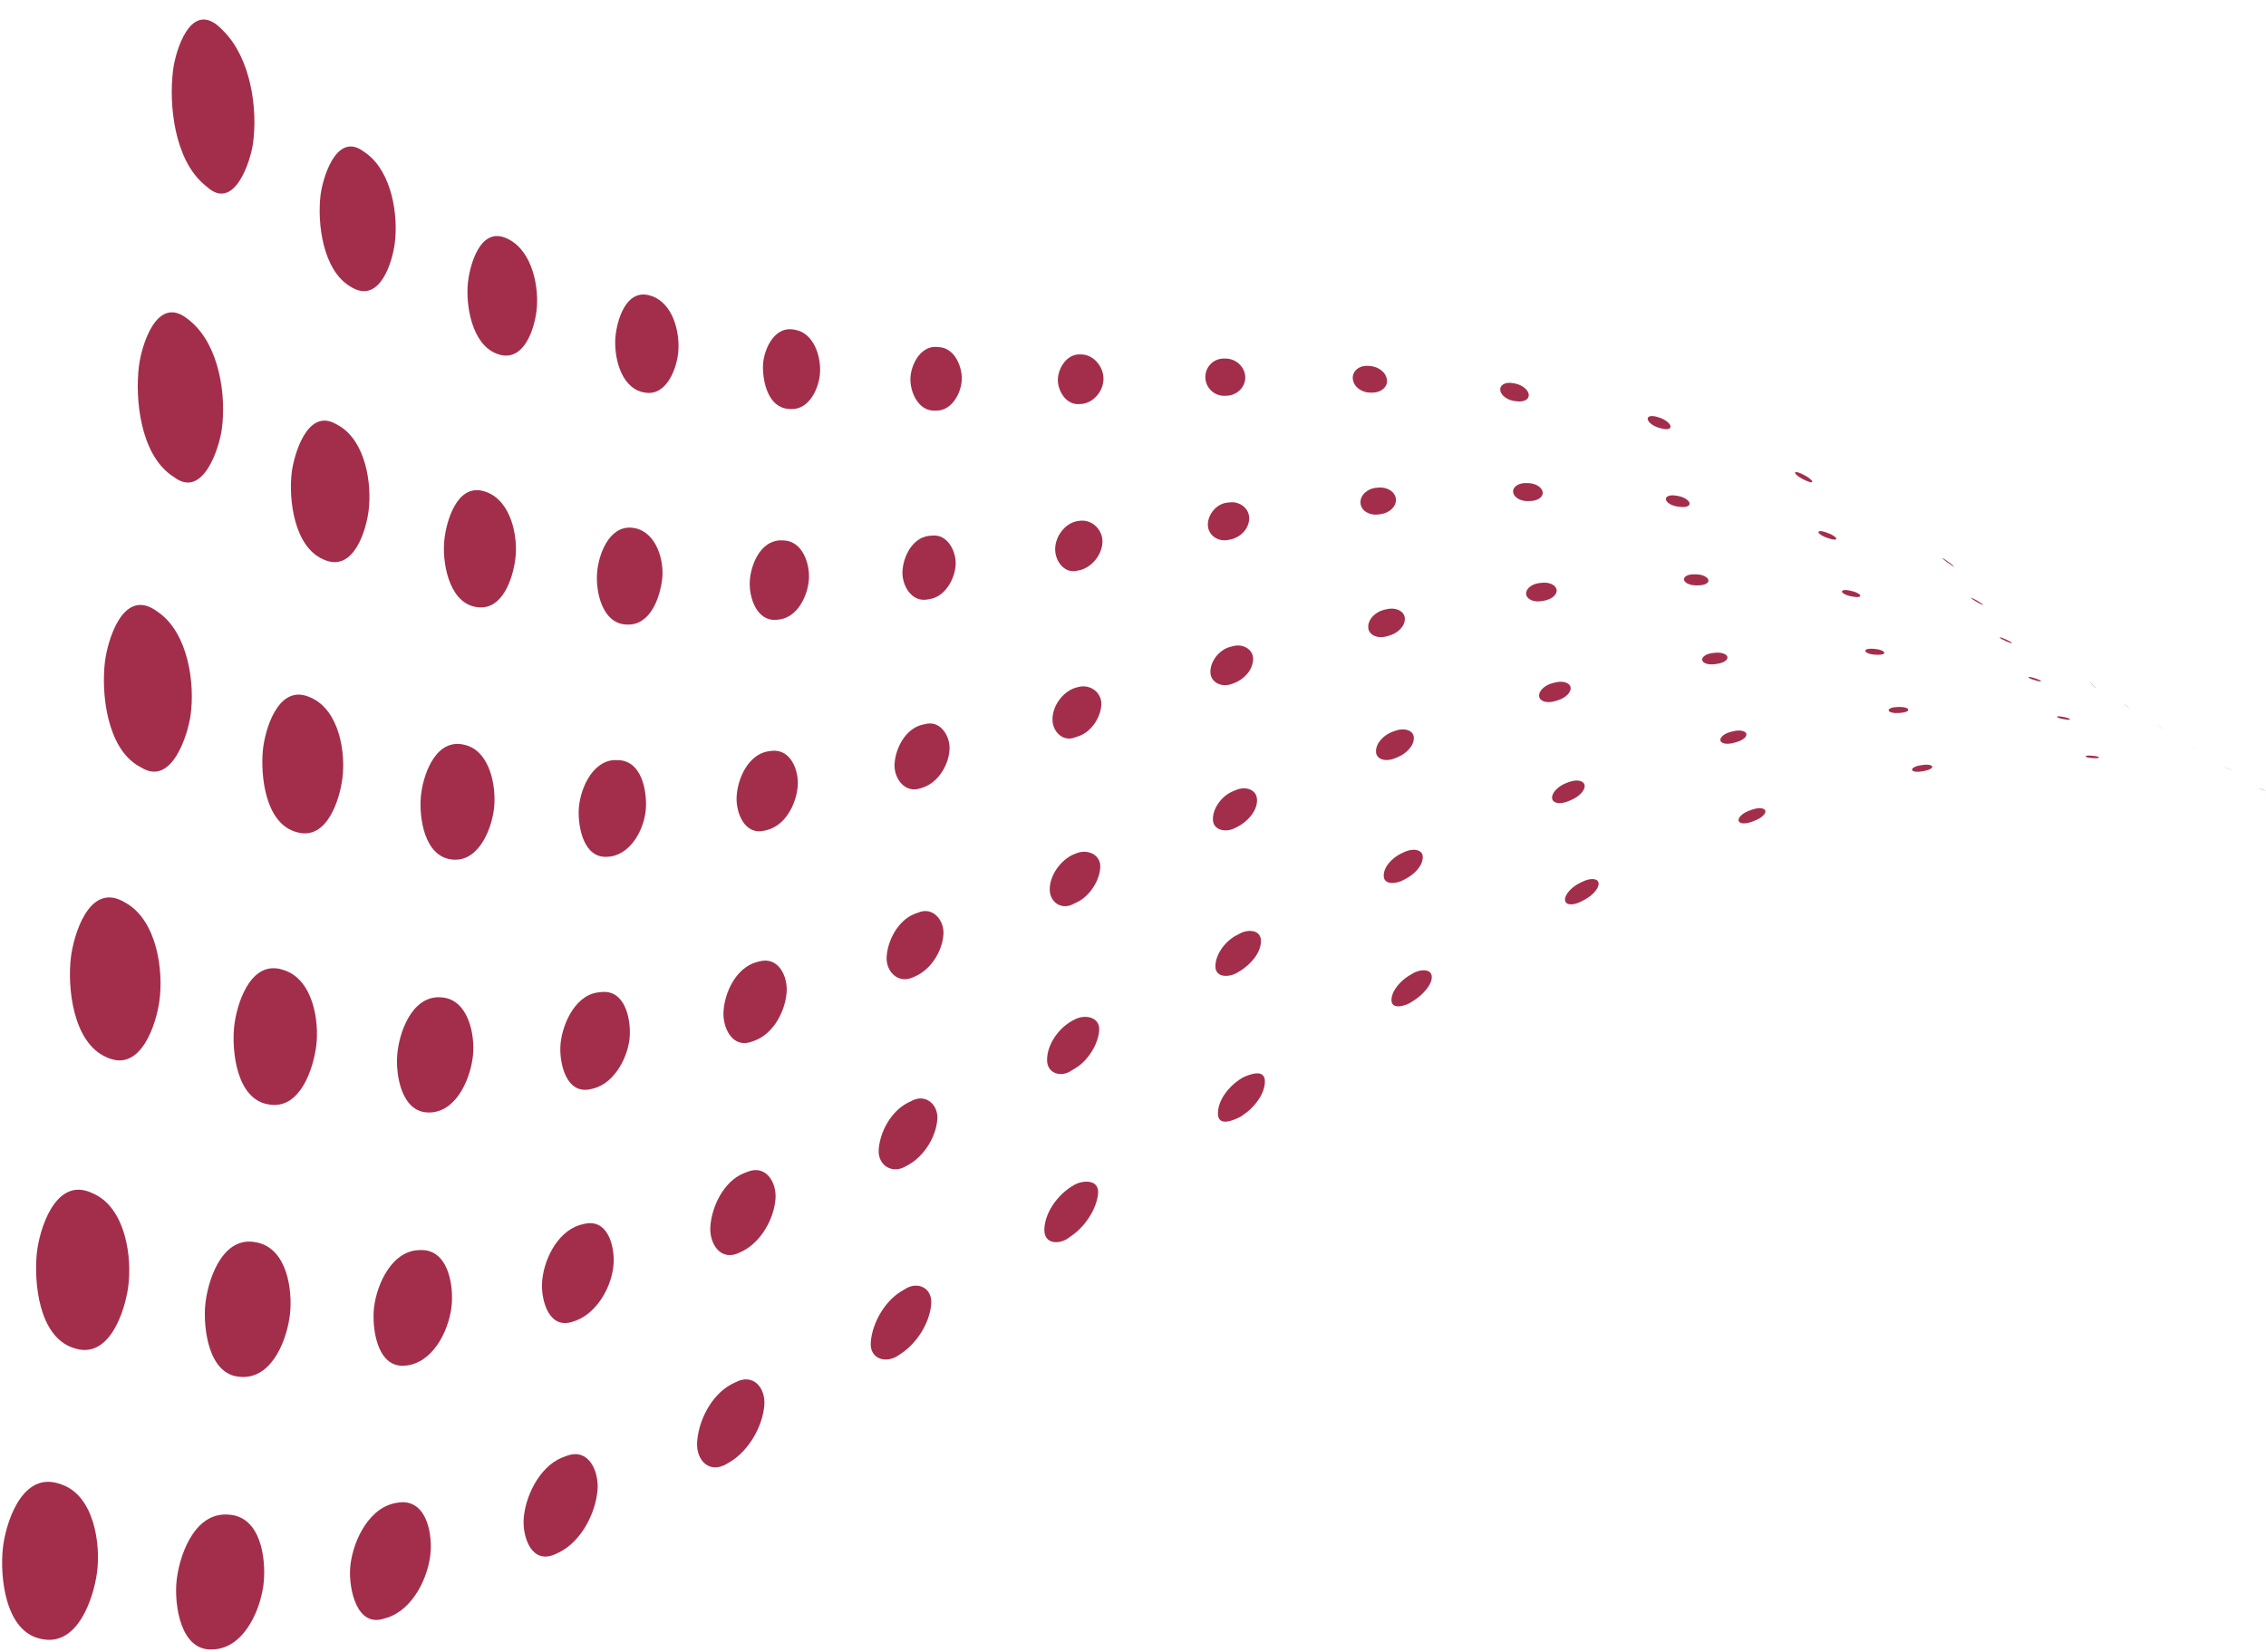 <?xml version="1.0" encoding="UTF-8" standalone="no"?><svg xmlns="http://www.w3.org/2000/svg" xmlns:xlink="http://www.w3.org/1999/xlink" data-name="Layer 1" fill="#000000" height="1981.8" preserveAspectRatio="xMidYMid meet" version="1" viewBox="139.1 515.2 2718.4 1981.8" width="2718.4" zoomAndPan="magnify"><g id="change1_1"><path d="M404.79,550l2.8,2.81c32.19,32.65,40.92,92.31,35,134.73-3,21.22-22.52,82.38-55.8,51.33l-2.89-2.39c-35.41-30.14-42.42-95-37.23-136.87,3-24,21.32-84.37,56.32-51.37C403.5,548.72,404.24,549.43,404.79,550Z" fill="#a32e4b"/></g><g id="change1_2"><path d="M575.89,697.34c1.12.82,1.69,1.22,2.81,2,30.55,22.66,38.43,74.16,33.93,108.22-2.87,21.78-17.45,70.91-50.19,53.23-1.16-.65-1.73-1-2.88-1.64-33.34-19.7-39.82-75.86-36-109.17,2.24-19.5,18.22-76.35,50.62-53.83C574.68,696.51,575.39,697,575.89,697.34Z" fill="#a32e4b"/></g><g id="change1_3"><path d="M747.24,801.35l2.81,1.39c28.11,15.2,36.11,57.89,32.65,85.74-2.62,21.12-14.74,61-44.83,52.13l-2.87-1c-30.23-11.29-37.5-59.2-34.49-85.85,2.38-21,14.54-65.78,45.17-53.12C746.15,800.82,746.77,801.12,747.24,801.35Z" fill="#a32e4b"/></g><g id="change1_4"><path d="M918.83,869.81l2.81.87c25,9.3,33.27,43.29,31.13,67-1.78,19.65-14,52.93-39.7,48.63l-2.87-.52c-27.22-6.33-34.83-44-32.76-66.53,1.75-19,12-56.7,40-49.86C917.83,869.52,918.4,869.68,918.83,869.81Z" fill="#a32e4b"/></g><g id="change1_5"><path d="M1090.66,910.57l2.81.48c22.27,4.31,30.65,32.25,29.36,51.69-1.22,18.3-12.76,44.07-34.81,43.31l-2.86-.15c-24.62-1.83-30.91-32.37-30.8-50.86.12-17.79,11.84-47.16,35-44.66C1089.75,910.42,1090.27,910.5,1090.66,910.57Z" fill="#a32e4b"/></g><g id="change1_6"><path d="M1262.73,931.49l2.82.22c18.7.93,28.11,23.51,27.33,39.43-.76,15.74-11.89,36.71-30.14,36.74l-2.86.07c-19.18.22-29-22.3-28.6-38.44s11.43-38.45,30.29-38.08C1261.91,931.43,1262.38,931.46,1262.73,931.49Z" fill="#a32e4b"/></g><g id="change1_7"><path d="M1435,940.46l2.83.09c14.57,1.29,25.43,15.71,25.07,29.85-.36,14-11.48,27.79-25.73,29.45l-2.86.17c-16,1.63-26.16-15.55-26.15-28.87s10.07-30.78,25.82-30.7Z" fill="#a32e4b"/></g><g id="change1_8"><path d="M1607.59,945.38l2.83.09c12.17.61,22.44,10.5,22.56,22.58.12,11.74-9.8,21.24-21.54,21.94l-2.86.13a22.61,22.61,0,0,1-23.47-21.7,22.13,22.13,0,0,1,21.6-23Z" fill="#a32e4b"/></g><g id="change1_9"><path d="M1780.39,954.2l2.83.22c9.37.83,19.06,7.49,19.81,17.17.63,8.17-7.41,14.82-17.6,14.72l-2.85,0c-9.67-.14-19.52-6.55-20.57-16.49-.93-8.84,7.12-16.09,17.63-15.63Z" fill="#a32e4b"/></g><g id="change1_10"><path d="M1953.43,974.86l2.84.48c8.61,1.48,16.14,7.43,16.79,13.21s-5.54,9.2-13.89,8.23l-2.84-.33c-8.68-1-16.47-6.65-17.42-12.75s5.28-10.15,13.9-8.93Z" fill="#a32e4b"/></g><g id="change1_11"><path d="M2126.71,1015.34l2.84.88c6.74,2.07,12.8,6.69,13.55,10.21s-3.92,4.68-10.42,3l-2.85-.76c-6.76-1.78-13-6.22-14-10s3.68-5.35,10.42-3.43Z" fill="#a32e4b"/></g><g id="change1_12"><path d="M2300.23,1083.64l2.85,1.39c4.84,2.39,9.34,5.87,10.05,7.72s-2.52,1.45-7.19-.72l-2.84-1.31c-4.86-2.24-9.52-5.65-10.4-7.69s2.34-1.86,7.18.44Z" fill="#a32e4b"/></g><g id="change1_13"><path d="M2474,1187.77l2.85,2a45.58,45.58,0,0,1,6.31,5.2c.51.72-1.36-.35-4.19-2.35-1.13-.81-1.7-1.21-2.83-2a44.51,44.51,0,0,1-6.54-5.3c-.65-.85,1.23.14,4.19,2.25Z" fill="#a32e4b"/></g><g id="change1_14"><path d="M2648,1335.79l2.85,2.84a24.59,24.59,0,0,0,2.32,2.13c.21.13-.42-.59-1.43-1.59l-2.83-2.81c-1.08-1.07-2.17-2.08-2.44-2.26s.37.54,1.45,1.61Z" fill="#a32e4b"/></g><g id="change1_15"><path d="M365.64,899l2.91,2.46c33.72,29,42.26,88.77,36.58,129.1-3,21.58-22.26,84-57.42,57-1.19-.81-1.79-1.22-3-2-37.07-26.12-43.87-91.29-38.92-131.14,3-24.14,21.09-85.86,57.94-56.86C364.31,897.93,365.08,898.54,365.64,899Z" fill="#a32e4b"/></g><g id="change1_16"><path d="M542.89,1024.37l2.9,1.66c32.09,18.78,39.73,70.29,35.43,102.62-3.05,23-17.58,72.09-51.69,58.83l-3-1.27c-34.76-15.39-41.17-72-37.54-103.43,2.39-20.67,18.16-77.55,52.12-59.35C541.64,1023.71,542.37,1024.08,542.89,1024.37Z" fill="#a32e4b"/></g><g id="change1_17"><path d="M720.37,1104.85l2.91,1c29.14,11.21,37.59,53.62,34,80.29-3,22.91-15.2,62.1-46.2,57.58l-3-.61c-31.35-7-38.73-54.94-35.92-80.23,2.49-22.43,14.9-66.78,46.55-58.52C719.24,1104.48,719.89,1104.69,720.37,1104.85Z" fill="#a32e4b"/></g><g id="change1_18"><path d="M898.1,1148.54l2.91.46c25.93,5.5,35.25,39.4,32.39,61.81-2.69,21-13.65,54.2-41,53.83l-3-.1c-28-2.16-35.51-38.92-34.07-61.16,1.43-22.05,14.06-57.11,41.22-55C897.06,1148.39,897.66,1148.48,898.1,1148.54Z" fill="#a32e4b"/></g><g id="change1_19"><path d="M1076.07,1163.58l2.92.06c22.88.67,31.82,28,30.49,46.84-1.4,19.78-13.63,45.54-35.94,48.16l-3,.27c-23.92,2-32.91-27.21-32-45.83,1-20.09,12.65-48.49,36.14-49.49Z" fill="#a32e4b"/></g><g id="change1_20"><path d="M1254.28,1158.11l2.92-.21c18.83-2.24,29.23,19.32,28.35,35-.94,17-12.64,38.28-31.16,41.17l-3,.51c-19.15,3.34-30.48-17.48-29.66-33.84.89-17.6,11.74-39.94,31.31-42.51C1253.44,1158.18,1253.92,1158.14,1254.28,1158.11Z" fill="#a32e4b"/></g><g id="change1_21"><path d="M1432.73,1140.3l2.92-.35c14.48-1.09,26.53,11.64,26,25.92-.58,14.73-12.21,29.56-26.63,33.39l-3,.6c-15.7,4.27-26.7-10.89-27.09-24.76-.44-15.47,11.27-32,26.72-34.65Z" fill="#a32e4b"/></g><g id="change1_22"><path d="M1611.42,1118.35l2.93-.35c11.91-1.43,23.4,7,23.34,19.16-.06,12.37-10.28,22.78-22.32,25.35l-3,.58c-12.12,2.49-24.14-5.73-24.29-18.15-.14-12,9.76-24.71,22.38-26.47Z" fill="#a32e4b"/></g><g id="change1_23"><path d="M1790.36,1100.45l2.93-.21c10.87-.78,20,5.67,20.46,14.32.42,8.43-7.71,16.12-18.26,17.57l-3,.4c-9.29,1.38-20.43-3.6-21.25-13.51s8.73-17.5,18.28-18.5Z" fill="#a32e4b"/></g><g id="change1_24"><path d="M1969.53,1094.87l2.94.05c8.92.18,16.69,5.12,17.34,10.93.64,5.65-5.79,10.23-14.43,10.51l-3,.1c-9,.3-17-4.28-18-10.36s5.52-11.16,14.44-11.24Z" fill="#a32e4b"/></g><g id="change1_25"><path d="M2149,1109.84l2.94.46c7,1.1,13.23,5,14,8.5s-4.11,5.46-10.84,4.66l-2.94-.34c-7-.81-13.48-4.43-14.47-8.19s3.87-6.11,10.84-5.17Z" fill="#a32e4b"/></g><g id="change1_26"><path d="M2328.61,1153.64l2.95,1c5,1.72,9.65,4.67,10.35,6.54s-2.66,2-7.49.46l-2.94-.92c-5-1.57-9.83-4.43-10.72-6.45s2.47-2.39,7.49-.76Z" fill="#a32e4b"/></g><g id="change1_27"><path d="M2508.51,1234.59l2.95,1.69c3.06,1.75,6,3.79,6.49,4.52s-1.43,0-4.37-1.68l-2.93-1.63c-3.08-1.7-6.09-3.74-6.74-4.59s1.31-.15,4.38,1.57Z" fill="#a32e4b"/></g><g id="change1_28"><path d="M2688.65,1361l3,2.5c1.09.93,2.16,1.78,2.38,1.91s-.45-.48-1.49-1.37l-2.93-2.47c-1.12-.94-2.24-1.84-2.52-2s.41.44,1.52,1.38Z" fill="#a32e4b"/></g><g id="change1_29"><path d="M326.5,1248.06l3,2.11c35.39,25.3,43.65,84.93,38.2,123.47-3.18,22.5-22.16,85.4-59,62.6l-3.08-1.7c-38.49-21.92-45.22-87.8-40.6-125.42,3.08-25.13,21-87,59.55-62.36C325.13,1247.13,325.92,1247.66,326.5,1248.06Z" fill="#a32e4b"/></g><g id="change1_30"><path d="M509.88,1351.4l3,1.29c33.35,15.58,41.11,65.65,36.92,97-3.27,24.53-17.94,73.21-53.18,64.45l-3.08-.89c-36.74-11.24-41.88-68.24-39.1-97.7,2.21-23.36,17.35-78,53.62-64.86C508.61,1350.89,509.34,1351.18,509.88,1351.4Z" fill="#a32e4b"/></g><g id="change1_31"><path d="M693.51,1408.35l3,.59c30.27,7.15,37.91,49.18,35.4,74.84-2.36,24.23-17.23,63.89-47.58,63l-3.07-.21c-33.3-3.75-39.29-50.32-37.36-74.62,1.88-23.62,15.54-67.71,47.93-63.91C692.33,1408.13,693,1408.25,693.51,1408.35Z" fill="#a32e4b"/></g><g id="change1_32"><path d="M877.37,1427.28l3,0c28.32.59,34.49,35.6,33.64,56.61-.95,23.36-16.11,54.81-42.21,59l-3.08.31c-29.49,2.89-36.11-35.52-35.37-55.78.84-23.16,15-58.43,42.47-60.19C876.29,1427.27,876.92,1427.27,877.37,1427.28Z" fill="#a32e4b"/></g><g id="change1_33"><path d="M1061.48,1416.6l3-.38c23.17-2.93,33,23.36,31.63,42-1.6,21.39-14.56,47.37-37.08,53l-3.07.7c-24,5.68-34.16-22.13-33.17-40.81,1.16-21.69,13.67-49.95,37.28-54.32Z" fill="#a32e4b"/></g><g id="change1_34"><path d="M1245.83,1384.74l3-.65c18.58-5.2,30.35,14.68,29.37,30.57-1.15,18.84-13.57,39.44-32.18,45.6l-3.06.94c-18.73,6.16-31.68-12.44-30.72-29.24,1.07-18.83,12.75-41.59,32.33-46.93C1245,1384.93,1245.46,1384.82,1245.83,1384.74Z" fill="#a32e4b"/></g><g id="change1_35"><path d="M1430.42,1340.15l3-.79c14-3.23,27.91,7,26.87,22-1,15.22-12.34,32.37-27.52,37.32l-3.06,1c-15,6.52-27.71-6.2-28-20.66-.36-16.48,12.14-33.75,27.62-38.59Z" fill="#a32e4b"/></g><g id="change1_36"><path d="M1615.25,1291.31l3-.79c11.3-3.21,24.46,3.34,24.12,15.75-.36,13-10.86,24.15-23.11,28.76l-3,1c-11.33,4.17-25.06-1.64-25.11-14.58s10.43-26.27,23.17-29.9Z" fill="#a32e4b"/></g><g id="change1_37"><path d="M1800.32,1246.71l3-.65c11.24-2.39,21,3.07,21.12,11.47.15,10-9.65,17.83-18.92,20.41l-3,.84c-11.34,3.12-21.46-1.8-22-10.52-.58-10.47,9.15-18.92,19-21.37Z" fill="#a32e4b"/></g><g id="change1_38"><path d="M1985.64,1214.87l3-.37c9.22-1.11,17.23,2.81,17.88,8.64.63,5.68-6,11.27-15,12.8l-3,.52c-9.28,1.6-17.58-1.91-18.54-8s5.75-12.17,15-13.54Z" fill="#a32e4b"/></g><g id="change1_39"><path d="M2171.19,1204.33l3,.05c7.21.14,13.65,3.21,14.39,6.77s-4.3,6.25-11.27,6.4l-3,.06c-7.24.17-13.92-2.64-14.91-6.38s4.06-6.87,11.27-6.9Z" fill="#a32e4b"/></g><g id="change1_40"><path d="M2357,1223.65l3.05.61c5.19,1.06,10,3.48,10.66,5.36s-2.8,2.52-7.8,1.64l-3-.53c-5.2-.89-10.15-3.2-11-5.2s2.6-2.91,7.79-2Z" fill="#a32e4b"/></g><g id="change1_41"><path d="M2543,1281.42l3,1.31c3.16,1.37,6.15,3.11,6.68,3.85s-1.52.26-4.56-1l-3-1.26c-3.18-1.31-6.29-3-6.93-3.87s1.39-.46,4.56.88Z" fill="#a32e4b"/></g><g id="change1_42"><path d="M2729.31,1386.24l3.06,2.16c1.13.8,2.22,1.56,2.45,1.69a16.16,16.16,0,0,0-1.56-1.15l-3-2.14c-1.15-.8-2.3-1.6-2.58-1.77s.44.34,1.59,1.15Z" fill="#a32e4b"/></g><g id="change1_43"><path d="M287.36,1597.11l3.1,1.76c37,21.47,45,80.86,39.81,117.84-3.72,26.54-21.44,83.87-60.64,68.23l-3.19-1.35c-40-17.62-46.68-83.91-42.28-119.69,3.23-26.25,21.05-88.12,61.17-67.87C285.94,1596.33,286.75,1596.77,287.36,1597.11Z" fill="#a32e4b"/></g><g id="change1_44"><path d="M476.88,1678.44l3.11.91c34.69,11.37,42.38,61.37,38.41,91.4-3.46,26.19-18.62,74.48-54.68,70l-3.18-.51c-37.87-6.59-43.28-64-40.65-92,2.37-25.16,17.72-78.88,55.11-70.37C475.57,1678.08,476.32,1678.28,476.88,1678.44Z" fill="#a32e4b"/></g><g id="change1_45"><path d="M666.64,1711.85l3.11.2c31.2,3,39.25,44.58,36.78,69.37-2.59,26-18.23,65.42-48.95,68.5l-3.18.18c-34,.8-40.64-45.61-38.79-69,2-25.59,16.41-68.81,49.3-69.3C665.42,1711.78,666.13,1711.82,666.64,1711.85Z" fill="#a32e4b"/></g><g id="change1_46"><path d="M856.64,1706l3.12-.37c28.75-3.57,35.73,30.93,34.9,51.41-1,24.53-17.22,57.25-43.47,64.23L848,1822c-29.66,7.07-37.4-30.41-36.69-50.41.84-23.55,15.82-60.73,43.74-65.35C855.54,1706.16,856.17,1706.07,856.64,1706Z" fill="#a32e4b"/></g><g id="change1_47"><path d="M1046.89,1669.61l3.12-.8c23.08-6.31,34.27,18.18,32.77,37.14-1.81,22.89-15.66,49.31-38.22,57.86l-3.17,1.13c-23.59,9-35.44-16.44-34.35-35.77,1.32-23.29,14.8-51.71,38.42-59.16C1045.88,1669.88,1046.46,1669.72,1046.89,1669.61Z" fill="#a32e4b"/></g><g id="change1_48"><path d="M1237.38,1611.36l3.12-1.09c17.92-7.74,31.53,9.49,30.39,26.16-1.36,20-14.61,41.47-33.2,50l-3.17,1.39c-17.85,8.46-32.91-6.9-31.77-24.65,1.29-20,13.83-43.47,33.35-51.34C1236.48,1611.68,1237,1611.5,1237.38,1611.36Z" fill="#a32e4b"/></g><g id="change1_49"><path d="M1428.1,1540l3.13-1.23c13-4.92,29.06,2.17,27.77,18-1.31,16.16-13.17,34.31-28.42,41.27l-3.16,1.49c-14,8.21-28.73-1.09-29-16.56-.27-17.49,13.07-35.69,28.52-42.54Z" fill="#a32e4b"/></g><g id="change1_50"><path d="M1619.07,1464.27l3.14-1.23c10.35-4.56,24.91-1.12,24.9,12.35,0,13.87-12.38,26.35-23.89,32.17l-3.16,1.45c-10.21,5.33-26,2.75-25.91-11s11.1-28,23.94-33.32Z" fill="#a32e4b"/></g><g id="change1_51"><path d="M1810.29,1393l3.13-1.08c11.61-4,21.74.25,21.79,8.61.06,10.53-10.11,19.39-19.59,23.27l-3.15,1.28c-11.7,4.73-22.21,1.07-22.63-7.54-.53-11,9.66-20.45,19.61-24.24Z" fill="#a32e4b"/></g><g id="change1_52"><path d="M2001.74,1334.87l3.14-.79c9.53-2.4,17.78.49,18.42,6.35.63,5.71-6.29,12.32-15.51,15.09l-3.15.94c-9.59,2.9-18.15.46-19.11-5.57s6-13.17,15.53-15.83Z" fill="#a32e4b"/></g><g id="change1_53"><path d="M2193.44,1298.82l3.14-.36c7.45-.83,14.08,1.47,14.82,5.06s-4.5,7-11.69,8.11l-3.15.47c-7.48,1.15-14.35-.85-15.35-4.57s4.24-7.63,11.69-8.64Z" fill="#a32e4b"/></g><g id="change1_54"><path d="M2385.37,1293.66l3.15.22c5.36.39,10.27,2.28,11,4.18s-2.93,3-8.09,2.82l-3.15-.14c-5.38-.23-10.46-2-11.35-4s2.73-3.43,8.1-3.14Z" fill="#a32e4b"/></g><g id="change1_55"><path d="M2577.55,1328.24l3.15,1c3.27,1,6.34,2.42,6.86,3.17s-1.6.57-4.74-.33l-3.13-.9c-3.29-.93-6.48-2.33-7.13-3.16s1.48-.75,4.76.2Z" fill="#a32e4b"/></g><g id="change1_56"><path d="M2770,1411.46l3.16,1.82,2.51,1.47c.22.13-.51-.28-1.62-.93l-3.14-1.79c-1.19-.68-2.38-1.37-2.65-1.54s.47.24,1.66.92Z" fill="#a32e4b"/></g><g id="change1_57"><path d="M248.21,1946.15l3.21,1.42c38.53,17.39,46.41,76.82,41.42,112.21-4,28.14-21.84,85-62.26,73.86l-3.28-1c-42.16-13.51-47.59-79.93-44-114,2.91-27.33,21.24-89.09,62.79-73.37C246.75,1945.54,247.59,1945.88,248.21,1946.15Z" fill="#a32e4b"/></g><g id="change1_58"><path d="M443.87,2005.47l3.21.53c36.77,7.38,43,57.51,39.91,85.8-3,27.64-19.45,75.69-56.17,75.65l-3.28-.14c-38.8-1.91-44.68-59.42-42.21-86.22,2.5-27.26,18.52-79.78,56.61-75.89C442.52,2005.26,443.3,2005.38,443.87,2005.47Z" fill="#a32e4b"/></g><g id="change1_59"><path d="M639.77,2015.35l3.22-.2c33.19-1.33,39.8,40.08,38.15,63.92-1.91,27.62-19.09,67.16-50.33,73.95l-3.28.58c-34.47,5.23-41.3-39.6-40.22-63.39,1.26-27.61,18.32-70.66,50.68-74.7C638.52,2015.44,639.24,2015.38,639.77,2015.35Z" fill="#a32e4b"/></g><g id="change1_60"><path d="M835.92,1984.74l3.21-.79c28.84-7.51,37,25.78,36.16,46.22-1.09,26.17-18.39,59.19-44.73,69.42l-3.27,1.15c-29.49,10.9-38.72-24.77-38-45,1-26.43,17.09-61.7,45-70.52C834.77,1985,835.43,1984.86,835.92,1984.74Z" fill="#a32e4b"/></g><g id="change1_61"><path d="M1032.3,1922.62l3.22-1.23c22.56-9.27,35.34,12.61,33.91,32.29-1.76,24-17.32,51.54-39.36,62.72l-3.27,1.55c-22.8,11.69-36.87-10-35.53-30.74,1.56-24.33,15.93-54,39.55-64Z" fill="#a32e4b"/></g><g id="change1_62"><path d="M1228.93,1838l3.22-1.53c16.83-9.66,32.73,3.76,31.41,21.73-1.57,21.3-15.57,43.72-34.22,54.44l-3.27,1.82c-16.55,10.06-34.19-.89-32.83-20,1.5-21.28,14.82-45.54,34.36-55.77C1228,1838.43,1228.53,1838.17,1228.93,1838Z" fill="#a32e4b"/></g><g id="change1_63"><path d="M1425.79,1739.84l3.23-1.67c11.73-6,30.26-2.94,28.67,14.1s-14,36.38-29.33,45.2c-1.3.78-1.95,1.16-3.26,1.93-12.67,9.21-30,4.2-29.9-12.44.08-18.41,13.61-37.58,29.42-46.49C1425,1740.27,1425.44,1740,1425.79,1739.84Z" fill="#a32e4b"/></g><g id="change1_64"><path d="M1622.9,1637.23l3.23-1.66c9.13-5.37,25.85-5.53,25.68,8.93-.16,14.68-13.08,28.34-24.66,35.58l-3.26,1.89c-8.86,5.9-26.9,7.35-26.73-7.46.16-14.55,11.89-29.79,24.73-36.73Z" fill="#a32e4b"/></g><g id="change1_65"><path d="M1820.25,1539.22l3.24-1.52c12-5.61,22.46-2.58,22.44,5.76,0,11.08-10.6,21-20.24,26.12l-3.25,1.71c-6.81,4-22.7,6.55-23.33-4.55-.64-11.28,10.21-22,20.28-27.11Z" fill="#a32e4b"/></g><g id="change1_66"><path d="M2017.84,1454.88l3.25-1.22c9.83-3.69,18.33-1.82,19,4.06s-6.54,13.36-16.06,17.38l-3.25,1.37c-9.9,4.19-18.71,2.82-19.67-3.18s6.22-14.18,16.07-18.14Z" fill="#a32e4b"/></g><g id="change1_67"><path d="M2215.68,1393.32l3.24-.77c7.69-1.81,14.51-.28,15.24,3.33s-4.69,7.81-12.11,9.83l-3.25.89c-7.72,2.12-14.79.93-15.79-2.77s4.43-8.39,12.12-10.38Z" fill="#a32e4b"/></g><g id="change1_68"><path d="M2413.75,1363.66l3.25-.17c5.53-.28,10.58,1.1,11.27,3s-3.08,3.59-8.4,4l-3.24.26c-5.56.44-10.78-.75-11.68-2.73s2.87-4,8.41-4.33Z" fill="#a32e4b"/></g><g id="change1_69"><path d="M2612.07,1375.06l3.25.58c3.37.61,6.53,1.74,7,2.51s-1.69.87-4.93.33l-3.24-.52c-3.38-.55-6.66-1.63-7.31-2.45s1.56-1.06,4.94-.49Z" fill="#a32e4b"/></g><g id="change1_70"><path d="M2810.63,1436.69l3.26,1.48c1.2.55,2.35,1.11,2.58,1.25a9.62,9.62,0,0,1-1.69-.71l-3.24-1.46c-1.23-.55-2.45-1.13-2.72-1.29s.49.13,1.72.69Z" fill="#a32e4b"/></g><g id="change1_71"><path d="M209.07,2295.2l3.3,1.07c39.94,13.18,47.85,72.61,43,106.57-4.25,30-22.45,86.14-63.87,79.5l-3.38-.66c-43.41-8.91-49.06-75.66-45.65-108.24,3.07-29.25,21.66-90,64.41-78.87C207.57,2294.74,208.43,2295,209.07,2295.2Z" fill="#a32e4b"/></g><g id="change1_72"><path d="M410.87,2332.5l3.31.16c37.77,2.87,43.84,52.18,41.4,80.19-2.63,30.28-21.41,77.34-57.67,81.26l-3.38.23c-39.57,2.68-46.08-54.59-43.77-80.48,2.63-29.3,19.5-80.84,58.11-81.4C409.47,2332.45,410.27,2332.47,410.87,2332.5Z" fill="#a32e4b"/></g><g id="change1_73"><path d="M612.91,2318.85l3.31-.6c33.57-5.49,41.16,34.84,39.53,58.46-2,29.49-20.38,69.09-51.71,79.41l-3.37,1c-34.06,11.9-42.58-35.84-41.66-57.78,1.24-29.48,19.6-72.26,52.06-80.09C611.62,2319.09,612.36,2319,612.91,2318.85Z" fill="#a32e4b"/></g><g id="change1_74"><path d="M815.19,2263.48l3.31-1.21c27.22-10.56,39.31,19.08,37.41,41-2.43,28.2-19.69,61.48-46,74.62l-3.37,1.56c-29,14.27-40-18.51-39.31-39.67,1-27.1,18.18-64.3,46.26-75.67C814,2263.92,814.69,2263.66,815.19,2263.48Z" fill="#a32e4b"/></g><g id="change1_75"><path d="M1017.71,2175.64,1021,2174c21.6-11.65,36.68,6.28,35,27.44-2,25.45-18.5,53.95-40.49,67.56l-3.37,2c-21.58,13.69-38.25-3.17-36.72-25.72,1.76-25.88,17.15-56.14,40.7-68.82Z" fill="#a32e4b"/></g><g id="change1_76"><path d="M1220.47,2064.61l3.33-2c15.38-10.84,34-2.46,32.43,17.31-1.83,22.46-16.63,46.07-35.24,58.86l-3.37,2.25c-14.84,10.85-35.55,5.52-33.9-15.44,1.77-22.41,15.93-47.73,35.39-60.19Z" fill="#a32e4b"/></g><g id="change1_77"><path d="M1423.48,1939.69l3.33-2.11c10.11-6.46,31.44-8.18,29.57,10.16-1.85,18.16-15.17,38.28-30.23,49.14l-3.36,2.37c-11.09,9.47-31,10-30.84-8.34.19-19.48,14.59-39.77,30.32-50.43C1422.63,1940.23,1423.12,1939.92,1423.48,1939.69Z" fill="#a32e4b"/></g><g id="change1_78"><path d="M1626.73,1810.2l3.33-2.11c7.91-3.64,27-11.41,26.46,5.52-.49,15.24-13.21,30.72-25.45,39l-3.35,2.34c-7.65,4-27.73,13.34-27.55-3.9.17-15.87,12.58-31.45,25.51-40.16Z" fill="#a32e4b"/></g><g id="change1_79"><path d="M1830.22,1685.47l3.33-2c7.69-5,22.1-6.64,23.11,2.9,1.08,10.22-11.13,22.68-20.91,29l-3.35,2.15c-5.76,4.11-23.35,10-24-1.57-.64-11.33,11-24,20.94-30Z" fill="#a32e4b"/></g><g id="change1_80"><path d="M2034,1574.88l3.34-1.64c10.14-5,18.88-4.13,19.51,1.78.61,5.76-6.79,14.39-16.61,19.66l-3.34,1.79c-10.21,5.49-19.27,5.2-20.25-.78s6.47-15.19,16.62-20.44Z" fill="#a32e4b"/></g><g id="change1_81"><path d="M2237.92,1487.81l3.35-1.18c7.92-2.78,14.94-2,15.66,1.61s-4.88,8.59-12.54,11.56l-3.34,1.29c-8,3.1-15.24,2.72-16.24-1s4.61-9.15,12.54-12.11Z" fill="#a32e4b"/></g><g id="change1_82"><path d="M2442.13,1433.67l3.35-.56c5.71-.95,10.89-.1,11.57,1.82s-3.21,4.12-8.7,5.18l-3.34.64c-5.73,1.12-11.1.48-12-1.49s3-4.47,8.71-5.52Z" fill="#a32e4b"/></g><g id="change1_83"><path d="M2646.59,1421.88l3.35.22c3.48.22,6.72,1.06,7.23,1.83s-1.77,1.18-5.11,1l-3.34-.16c-3.49-.16-6.85-.92-7.51-1.74s1.64-1.35,5.13-1.17Z" fill="#a32e4b"/></g><g id="change1_84"><path d="M2851.29,1461.91l3.36,1.14a24.56,24.56,0,0,1,2.64,1c.22.14-.57-.08-1.76-.48l-3.33-1.12a24,24,0,0,1-2.8-1.06c-.27-.17.53,0,1.8.46Z" fill="#a32e4b"/></g></svg>